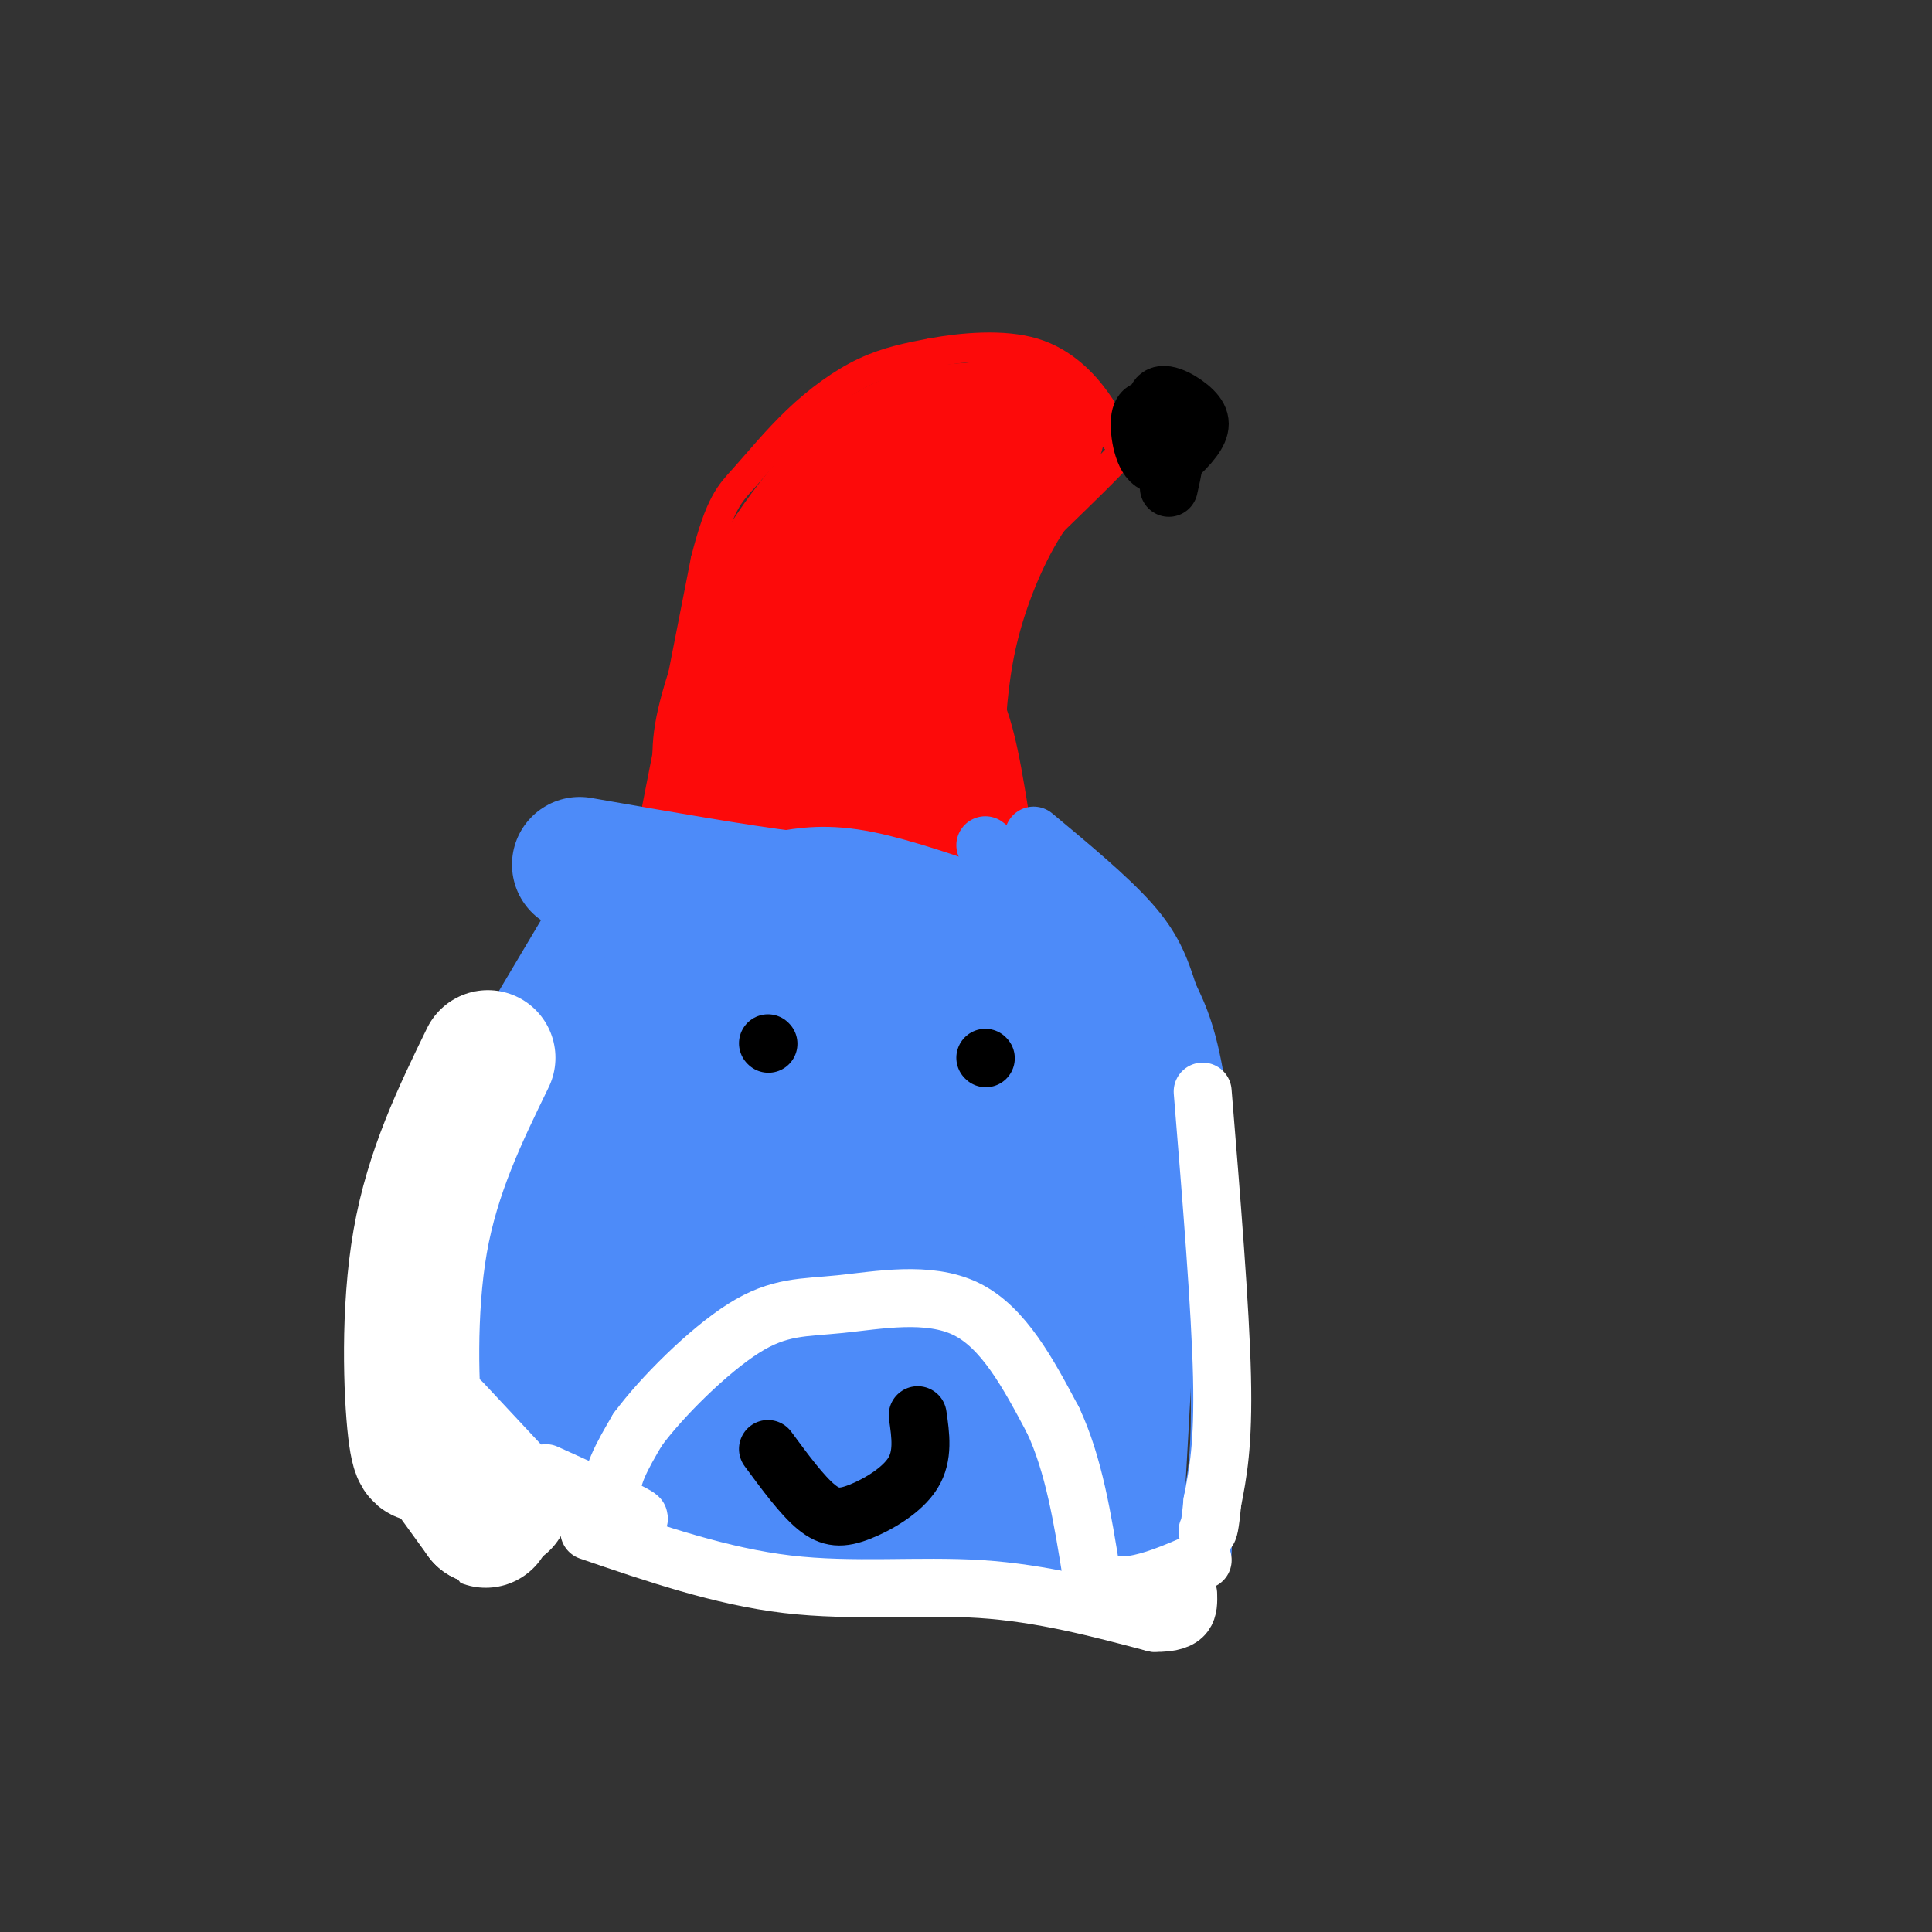 <svg viewBox='0 0 400 400' version='1.1' xmlns='http://www.w3.org/2000/svg' xmlns:xlink='http://www.w3.org/1999/xlink'><rect x="0" y="0" width="400" height="400" fill="#333333" stroke="none"/><g fill='none' stroke='rgb(253,10,10)' stroke-width='6' stroke-linecap='round' stroke-linejoin='round'><path d='M136,174c0.000,0.000 31.000,8.000 31,8'/><path d='M167,182c10.422,1.467 20.978,1.133 28,0c7.022,-1.133 10.511,-3.067 14,-5'/><path d='M209,177c2.333,-1.667 1.167,-3.333 0,-5'/><path d='M135,172c0.000,0.000 11.000,-56.000 11,-56'/><path d='M146,116c3.026,-11.933 5.089,-13.766 8,-17c2.911,-3.234 6.668,-7.871 11,-12c4.332,-4.129 9.238,-7.751 14,-10c4.762,-2.249 9.381,-3.124 14,-4'/><path d='M193,73c6.190,-1.119 14.667,-1.917 21,0c6.333,1.917 10.524,6.548 13,10c2.476,3.452 3.238,5.726 4,8'/><path d='M231,91c1.467,1.289 3.133,0.511 1,3c-2.133,2.489 -8.067,8.244 -14,14'/><path d='M218,108c-4.267,6.311 -7.933,15.089 -10,23c-2.067,7.911 -2.533,14.956 -3,22'/><path d='M205,153c-0.333,6.667 0.333,12.333 1,18'/><path d='M204,174c-12.250,1.083 -24.500,2.167 -33,2c-8.500,-0.167 -13.250,-1.583 -18,-3'/><path d='M153,173c-5.600,-0.422 -10.600,0.022 -12,-4c-1.400,-4.022 0.800,-12.511 3,-21'/><path d='M144,148c3.400,-12.022 10.400,-31.578 15,-42c4.600,-10.422 6.800,-11.711 9,-13'/><path d='M168,93c1.933,-3.533 2.267,-5.867 9,-8c6.733,-2.133 19.867,-4.067 33,-6'/><path d='M210,79c9.036,-1.238 15.125,-1.333 12,8c-3.125,9.333 -15.464,28.095 -21,41c-5.536,12.905 -4.268,19.952 -3,27'/><path d='M198,155c-0.500,5.333 -0.250,5.167 0,5'/></g>
<g fill='none' stroke='rgb(253,10,10)' stroke-width='20' stroke-linecap='round' stroke-linejoin='round'><path d='M194,164c0.978,0.289 1.956,0.578 1,3c-0.956,2.422 -3.844,6.978 -10,8c-6.156,1.022 -15.578,-1.489 -25,-4'/><path d='M160,171c-6.209,-1.337 -9.231,-2.678 -11,-4c-1.769,-1.322 -2.284,-2.625 -3,-5c-0.716,-2.375 -1.633,-5.821 0,-13c1.633,-7.179 5.817,-18.089 10,-29'/><path d='M156,120c5.644,-10.422 14.756,-21.978 23,-28c8.244,-6.022 15.622,-6.511 23,-7'/><path d='M202,85c5.915,-1.389 9.204,-1.362 12,-1c2.796,0.362 5.099,1.059 5,4c-0.099,2.941 -2.600,8.126 -5,11c-2.400,2.874 -4.700,3.437 -7,4'/><path d='M207,103c-5.057,-0.112 -14.201,-2.391 -22,3c-7.799,5.391 -14.254,18.451 -18,27c-3.746,8.549 -4.785,12.585 -2,15c2.785,2.415 9.392,3.207 16,4'/><path d='M181,152c4.645,0.265 8.258,-1.073 11,-3c2.742,-1.927 4.612,-4.445 6,-12c1.388,-7.555 2.295,-20.149 3,-23c0.705,-2.851 1.210,4.040 -1,13c-2.210,8.960 -7.133,19.989 -10,26c-2.867,6.011 -3.676,7.003 -6,8c-2.324,0.997 -6.162,1.998 -10,3'/><path d='M174,164c-2.759,0.643 -4.656,0.750 -6,0c-1.344,-0.750 -2.133,-2.356 -2,-6c0.133,-3.644 1.189,-9.327 3,-14c1.811,-4.673 4.378,-8.335 10,-15c5.622,-6.665 14.301,-16.333 15,-13c0.699,3.333 -6.581,19.667 -10,27c-3.419,7.333 -2.977,5.667 -6,6c-3.023,0.333 -9.512,2.667 -16,5'/><path d='M162,154c-4.869,1.512 -9.042,2.792 -6,3c3.042,0.208 13.298,-0.655 21,-3c7.702,-2.345 12.851,-6.173 18,-10'/><path d='M195,144c4.333,2.500 6.167,13.750 8,25'/></g>
<g fill='none' stroke='rgb(77,139,249)' stroke-width='12' stroke-linecap='round' stroke-linejoin='round'><path d='M127,177c0.000,0.000 -19.000,32.000 -19,32'/><path d='M108,209c-5.844,15.111 -10.956,36.889 -13,48c-2.044,11.111 -1.022,11.556 0,12'/><path d='M95,269c-0.274,3.643 -0.960,6.750 1,12c1.960,5.250 6.566,12.644 12,18c5.434,5.356 11.695,8.673 21,12c9.305,3.327 21.652,6.663 34,10'/><path d='M163,321c21.022,2.489 56.578,3.711 73,3c16.422,-0.711 13.711,-3.356 11,-6'/><path d='M247,318c2.789,-2.963 4.263,-7.372 5,-14c0.737,-6.628 0.737,-15.477 0,-30c-0.737,-14.523 -2.211,-34.721 -4,-47c-1.789,-12.279 -3.895,-16.640 -6,-21'/><path d='M242,206c-1.822,-5.800 -3.378,-9.800 -8,-15c-4.622,-5.200 -12.311,-11.600 -20,-18'/><path d='M204,175c10.978,8.489 21.956,16.978 28,26c6.044,9.022 7.156,18.578 8,27c0.844,8.422 1.422,15.711 2,23'/><path d='M242,251c-0.167,14.500 -1.583,39.250 -3,64'/><path d='M239,315c-15.500,8.833 -52.750,-1.083 -90,-11'/><path d='M149,304c-24.044,-6.244 -39.156,-16.356 -46,-23c-6.844,-6.644 -5.422,-9.822 -4,-13'/><path d='M99,268c-1.274,-3.655 -2.458,-6.292 1,-18c3.458,-11.708 11.560,-32.488 17,-44c5.440,-11.512 8.220,-13.756 11,-16'/><path d='M128,190c1.107,5.568 -1.626,27.489 -5,46c-3.374,18.511 -7.389,33.611 -10,40c-2.611,6.389 -3.818,4.066 0,3c3.818,-1.066 12.662,-0.876 16,0c3.338,0.876 1.169,2.438 -1,4'/><path d='M228,314c1.667,-19.833 3.333,-39.667 3,-56c-0.333,-16.333 -2.667,-29.167 -5,-42'/></g>
<g fill='none' stroke='rgb(77,139,249)' stroke-width='28' stroke-linecap='round' stroke-linejoin='round'><path d='M132,190c1.833,3.167 3.667,6.333 15,8c11.333,1.667 32.167,1.833 53,2'/><path d='M200,200c10.327,0.874 9.644,2.059 11,6c1.356,3.941 4.750,10.638 7,24c2.250,13.362 3.357,33.389 2,45c-1.357,11.611 -5.179,14.805 -9,18'/><path d='M211,293c-2.646,3.167 -4.761,2.086 -5,-6c-0.239,-8.086 1.397,-23.177 0,-44c-1.397,-20.823 -5.828,-47.378 -6,-40c-0.172,7.378 3.914,48.689 8,90'/><path d='M208,293c-0.555,18.032 -5.943,18.112 -4,18c1.943,-0.112 11.215,-0.415 16,-2c4.785,-1.585 5.081,-4.453 5,-7c-0.081,-2.547 -0.541,-4.774 -1,-7'/><path d='M224,295c-3.258,1.499 -10.903,8.747 -15,13c-4.097,4.253 -4.644,5.511 -13,3c-8.356,-2.511 -24.519,-8.791 -36,-11c-11.481,-2.209 -18.280,-0.345 -23,-1c-4.720,-0.655 -7.360,-3.827 -10,-7'/><path d='M127,292c-4.478,-4.091 -10.675,-10.818 -13,-18c-2.325,-7.182 -0.780,-14.818 1,-26c1.780,-11.182 3.794,-25.909 7,-32c3.206,-6.091 7.603,-3.545 12,-1'/><path d='M134,215c4.956,-0.702 11.346,-1.955 14,1c2.654,2.955 1.572,10.120 2,15c0.428,4.880 2.367,7.476 -3,18c-5.367,10.524 -18.041,28.974 -15,35c3.041,6.026 21.795,-0.374 32,-4c10.205,-3.626 11.859,-4.477 15,-9c3.141,-4.523 7.769,-12.718 10,-22c2.231,-9.282 2.066,-19.652 1,-29c-1.066,-9.348 -3.033,-17.674 -5,-26'/><path d='M185,194c-0.278,-5.543 1.526,-6.401 0,-3c-1.526,3.401 -6.384,11.060 -8,32c-1.616,20.940 0.009,55.161 -2,68c-2.009,12.839 -7.652,4.297 -11,0c-3.348,-4.297 -4.403,-4.348 -9,-12c-4.597,-7.652 -12.738,-22.906 -17,-35c-4.262,-12.094 -4.646,-21.027 -4,-23c0.646,-1.973 2.323,3.013 4,8'/><path d='M138,229c4.015,15.742 12.054,51.097 17,62c4.946,10.903 6.801,-2.648 8,-27c1.199,-24.352 1.744,-59.507 3,-60c1.256,-0.493 3.223,33.675 8,57c4.777,23.325 12.365,35.807 16,40c3.635,4.193 3.318,0.096 3,-4'/><path d='M193,297c7.381,-14.250 24.333,-47.875 29,-70c4.667,-22.125 -2.952,-32.750 -4,-32c-1.048,0.750 4.476,12.875 10,25'/><path d='M228,220c-1.155,0.225 -9.041,-11.713 -14,-18c-4.959,-6.287 -6.989,-6.923 -13,-9c-6.011,-2.077 -16.003,-5.593 -23,-7c-6.997,-1.407 -10.998,-0.703 -15,0'/><path d='M163,186c-9.667,-1.167 -26.333,-4.083 -43,-7'/></g>
<g fill='none' stroke='rgb(255,255,255)' stroke-width='28' stroke-linecap='round' stroke-linejoin='round'><path d='M101,219c-5.733,11.778 -11.467,23.556 -14,38c-2.533,14.444 -1.867,31.556 -1,39c0.867,7.444 1.933,5.222 3,3'/><path d='M89,299c2.333,3.000 6.667,9.000 11,15'/><path d='M100,314c1.500,2.000 -0.250,-0.500 -2,-3'/><path d='M90,296c0.000,0.000 14.000,15.000 14,15'/></g>
<g fill='none' stroke='rgb(255,255,255)' stroke-width='12' stroke-linecap='round' stroke-linejoin='round'><path d='M113,305c8.689,3.933 17.378,7.867 19,9c1.622,1.133 -3.822,-0.533 -5,-4c-1.178,-3.467 1.911,-8.733 5,-14'/><path d='M132,296c4.901,-6.676 14.654,-16.367 22,-21c7.346,-4.633 12.285,-4.209 20,-5c7.715,-0.791 18.204,-2.797 26,1c7.796,3.797 12.898,13.399 18,23'/><path d='M218,294c4.333,9.167 6.167,20.583 8,32'/><path d='M226,326c5.167,4.833 14.083,0.917 23,-3'/><path d='M122,317c13.667,4.689 27.333,9.378 41,11c13.667,1.622 27.333,0.178 40,1c12.667,0.822 24.333,3.911 36,7'/><path d='M239,336c7.167,0.167 7.083,-2.917 7,-6'/><path d='M249,226c1.833,22.417 3.667,44.833 4,59c0.333,14.167 -0.833,20.083 -2,26'/><path d='M251,311c-0.500,5.333 -0.750,5.667 -1,6'/></g>
<g fill='none' stroke='rgb(0,0,0)' stroke-width='12' stroke-linecap='round' stroke-linejoin='round'><path d='M159,216c0.000,0.000 0.100,0.100 0.1,0.1'/><path d='M204,219c0.000,0.000 0.100,0.100 0.1,0.1'/><path d='M159,300c3.530,4.792 7.060,9.583 10,12c2.940,2.417 5.292,2.458 9,1c3.708,-1.458 8.774,-4.417 11,-8c2.226,-3.583 1.613,-7.792 1,-12'/><path d='M240,91c-0.735,-4.021 -1.471,-8.041 0,-9c1.471,-0.959 5.148,1.144 7,3c1.852,1.856 1.878,3.467 0,6c-1.878,2.533 -5.659,5.990 -8,5c-2.341,-0.990 -3.240,-6.426 -3,-9c0.240,-2.574 1.620,-2.287 3,-2'/><path d='M239,85c1.400,0.578 3.400,3.022 4,6c0.600,2.978 -0.200,6.489 -1,10'/></g>
</svg>